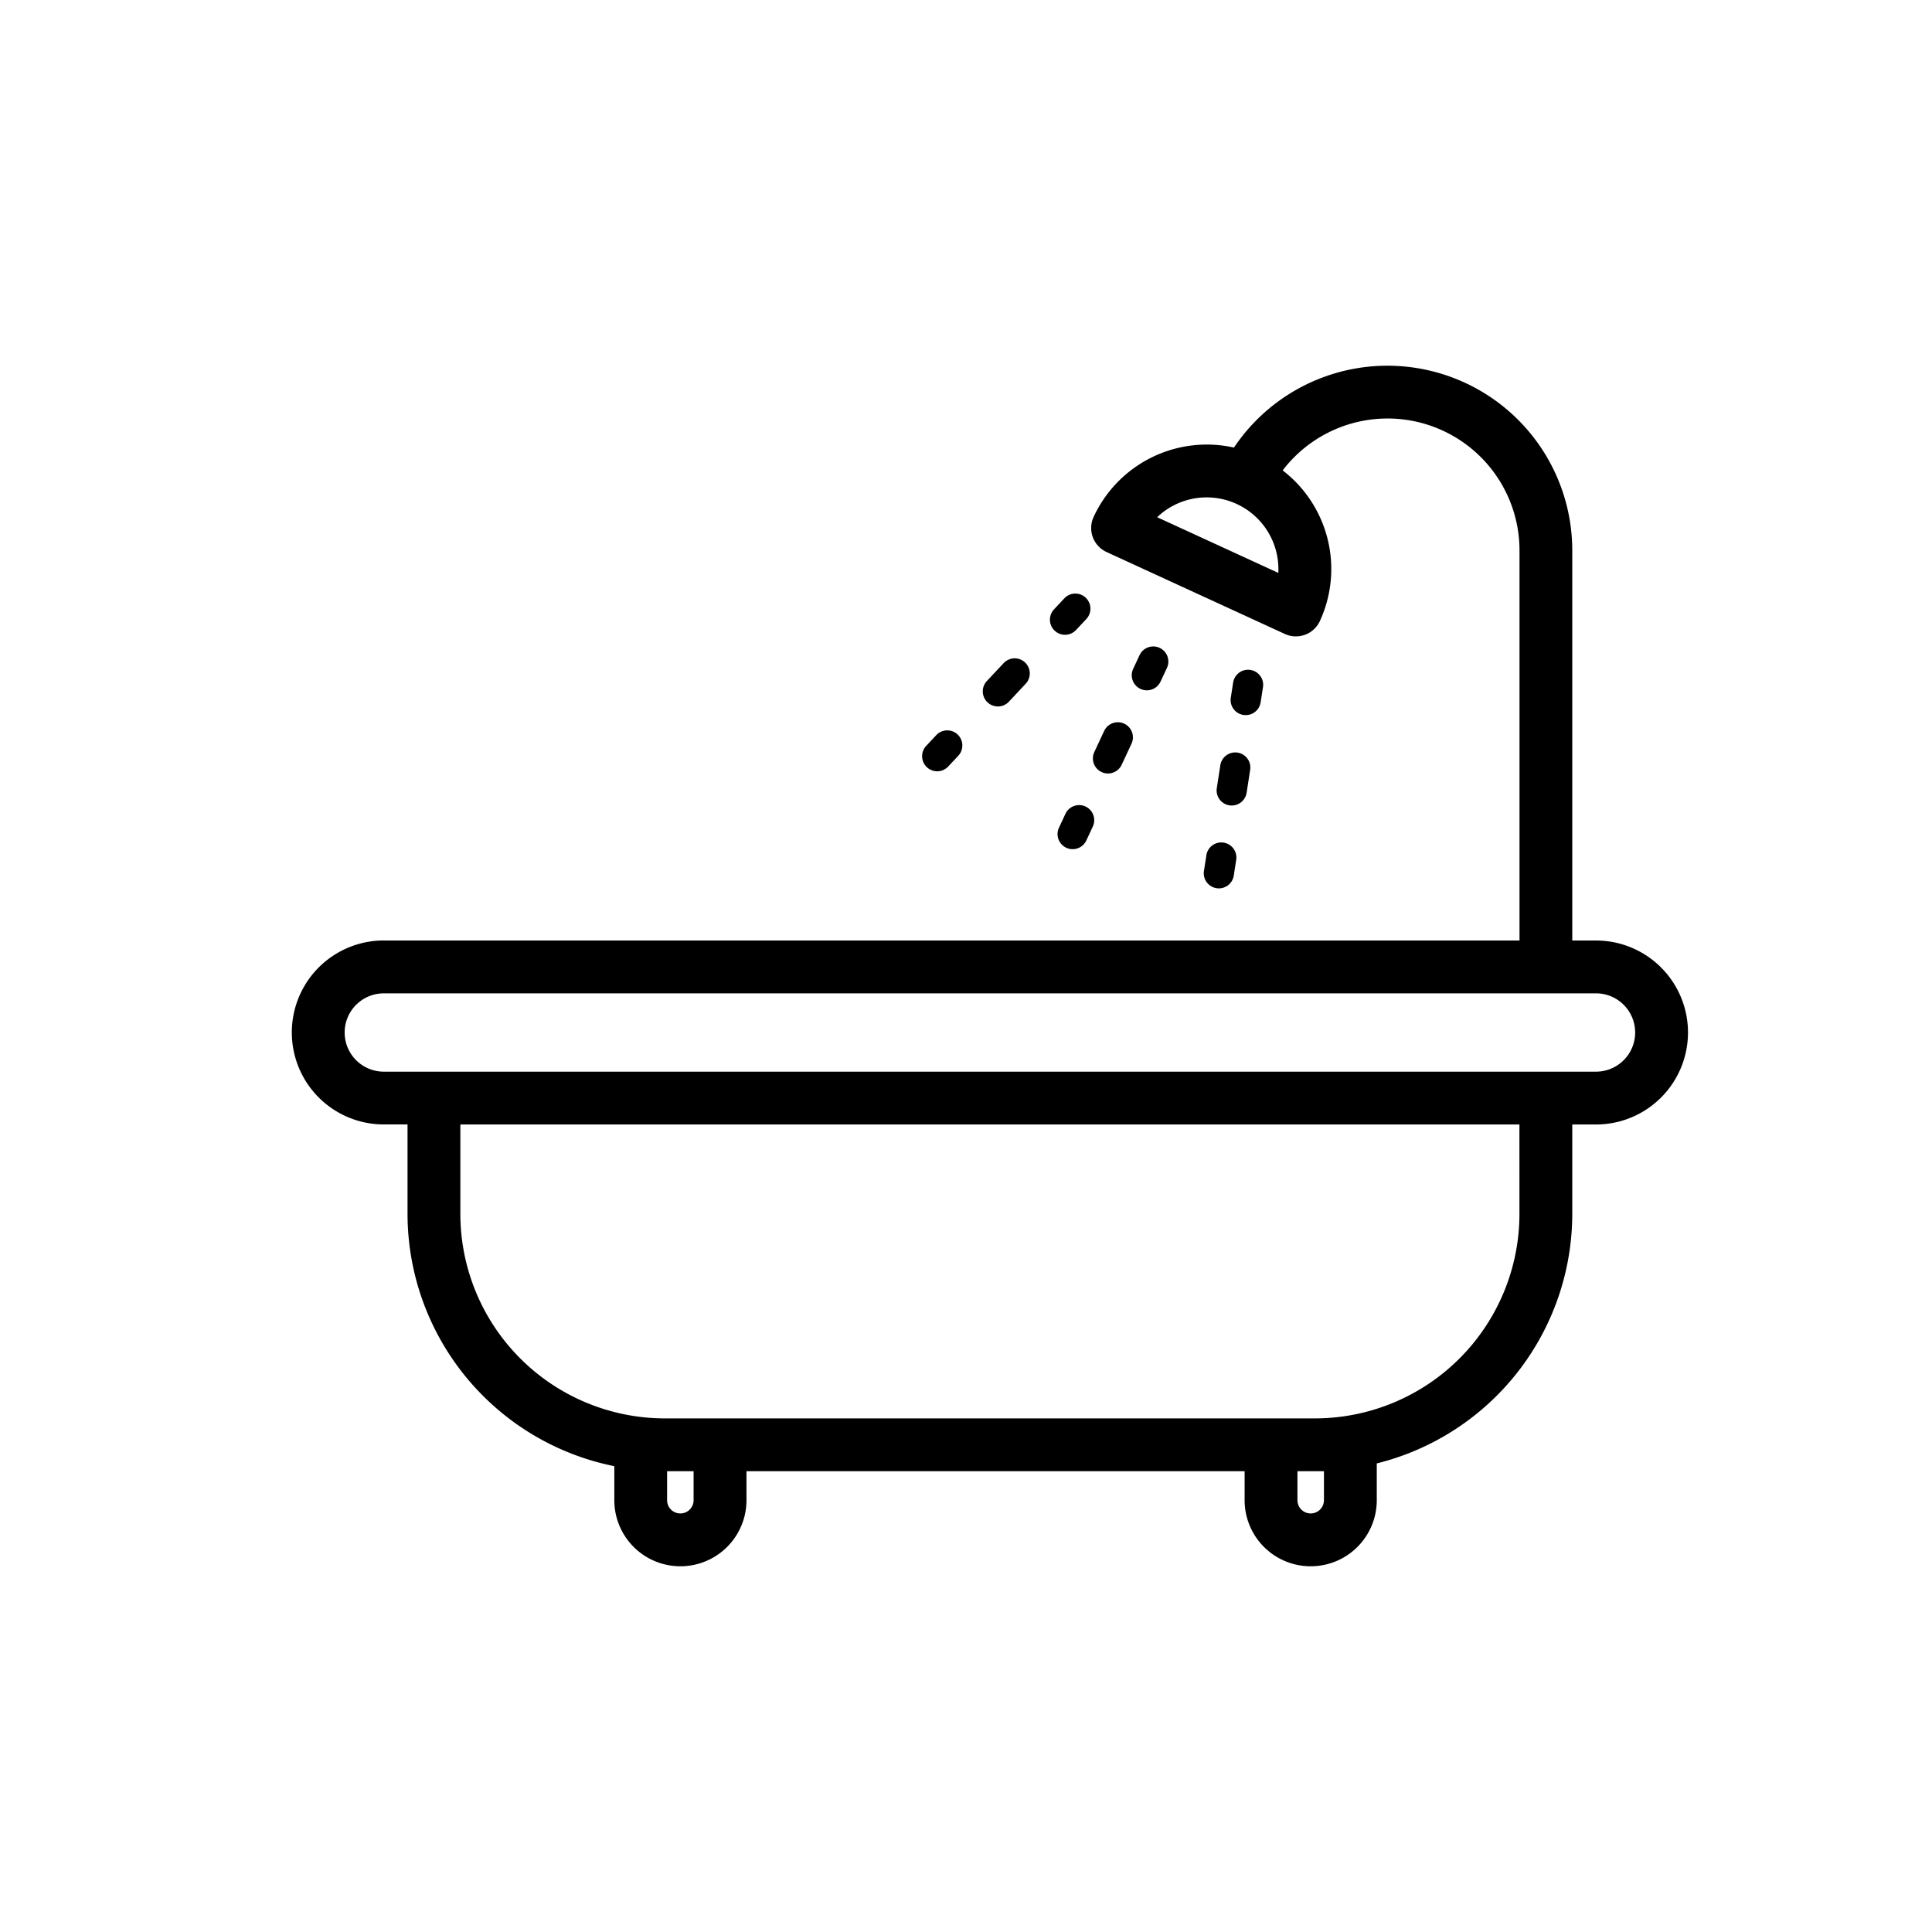 <svg height="512" viewBox="0 0 128 128" width="512" xmlns="http://www.w3.org/2000/svg"><g><path d="m105.74 62.309h-1.573v-25.829a12.245 12.245 0 0 0 -22.414-6.827 8.258 8.258 0 0 0 -9.3 4.6 1.749 1.749 0 0 0 .859 2.32l11.813 5.429a1.75 1.75 0 0 0 2.321-.859 8.238 8.238 0 0 0 -2.466-9.978 8.742 8.742 0 0 1 15.691 5.312v25.832h-75.243a6.094 6.094 0 0 0 0 12.188h1.572v5.935a17.066 17.066 0 0 0 13.7 16.706v2.254a4.378 4.378 0 0 0 8.756 0v-1.92h33.003v1.92a4.378 4.378 0 0 0 8.756 0v-2.437a17.054 17.054 0 0 0 12.952-16.523v-5.932h1.573a6.094 6.094 0 1 0 0-12.188zm-29.076-28.042a4.753 4.753 0 0 1 8.027 3.689zm-30.711 65.125a.878.878 0 0 1 -1.756 0v-1.92h1.756zm41.762-1.92v1.92a.878.878 0 0 1 -1.756 0v-1.92zm12.952-17.04a13.556 13.556 0 0 1 -13.54 13.54h-43.086a13.556 13.556 0 0 1 -13.541-13.54v-5.932h70.166zm5.073-9.432h-80.312a2.594 2.594 0 0 1 0-5.188h80.312a2.594 2.594 0 0 1 0 5.188z"/><path d="m75.559 45.642a1 1 0 0 0 1.329-.484l.424-.906a1 1 0 0 0 -1.813-.846l-.423.907a1 1 0 0 0 .483 1.329z"/><path d="m74.482 47.945a1 1 0 0 0 -1.329.484l-.641 1.371a1 1 0 1 0 1.812.845l.641-1.372a1 1 0 0 0 -.483-1.328z"/><path d="m71.918 53.434a1 1 0 0 0 -1.329.483l-.423.906a1 1 0 1 0 1.812.846l.423-.906a1 1 0 0 0 -.483-1.329z"/><path d="m70.561 42.056a1 1 0 0 0 .73-.317l.683-.729a1 1 0 0 0 -1.46-1.367l-.683.729a1 1 0 0 0 .73 1.684z"/><path d="m66.112 46.806a1 1 0 0 0 .73-.317l1.113-1.189a1 1 0 0 0 -1.46-1.367l-1.113 1.187a1 1 0 0 0 .73 1.684z"/><path d="m62.092 51.1a1 1 0 0 0 .73-.317l.683-.729a1 1 0 0 0 -1.459-1.367l-.683.729a1 1 0 0 0 .729 1.684z"/><path d="m82.533 47.378a1 1 0 0 0 .987-.847l.153-.988a1 1 0 1 0 -1.976-.307l-.154.989a1 1 0 0 0 .835 1.141 1.021 1.021 0 0 0 .155.012z"/><path d="m80.848 50.714-.232 1.5a1 1 0 0 0 .835 1.142 1.151 1.151 0 0 0 .154.011 1 1 0 0 0 .987-.846l.232-1.5a1 1 0 1 0 -1.976-.307z"/><path d="m79.92 56.7-.153.988a1 1 0 1 0 1.977.3l.152-.988a1 1 0 1 0 -1.976-.3z"/></g></svg>